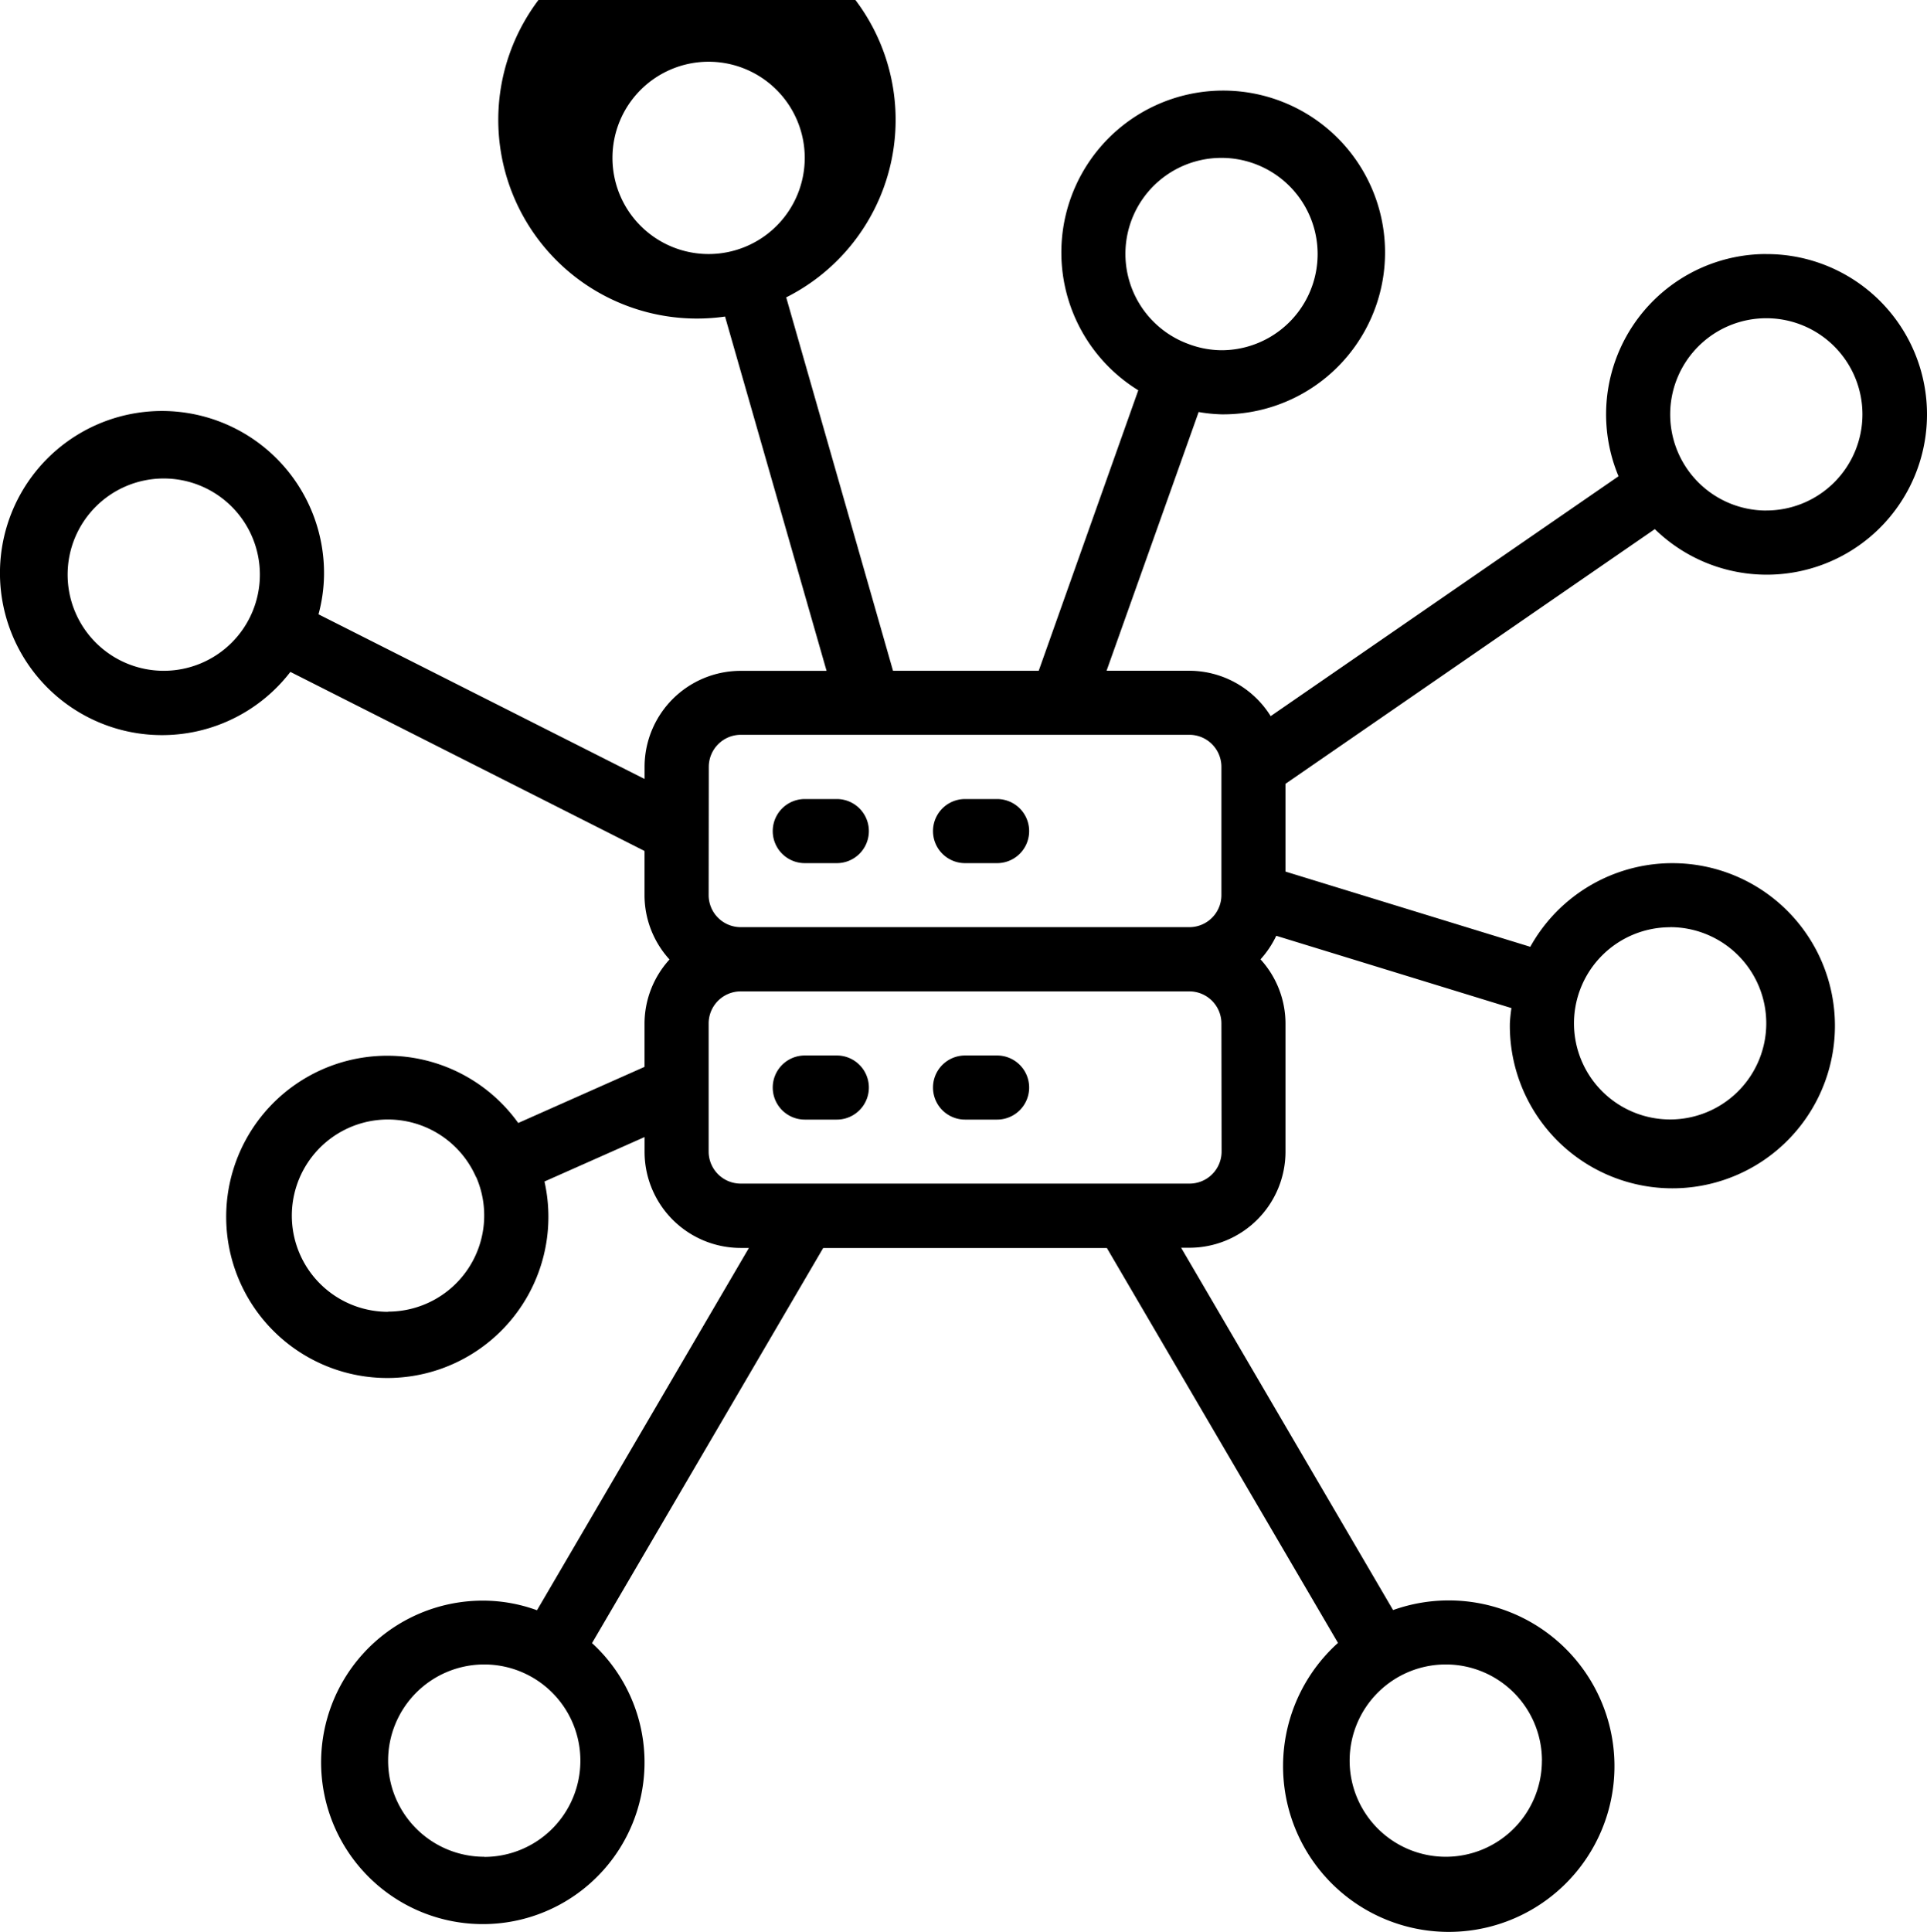 <svg xmlns="http://www.w3.org/2000/svg" width="41.493" height="41.59" viewBox="0 0 41.493 41.59">
  <g id="chain" transform="translate(0.11 -0.075)">
    <path id="Path_41115" data-name="Path 41115" d="M37.923,5.544a3.451,3.451,0,0,0-3.182,4.784l-7.49,5.164a2.07,2.07,0,0,0-1.751-.977H23.717L25.7,8.945a3.339,3.339,0,0,0,.495.05A3.485,3.485,0,1,0,24.4,8.477l-2.144,6.039H19.119l-2.3-8.039a4.278,4.278,0,1,0-1.317.413l2.186,7.627H15.839a2.07,2.07,0,0,0-2.07,2.07v.258L6.748,13.3a3.388,3.388,0,0,0,.119-.85,3.489,3.489,0,1,0-.724,2.09l7.625,3.855v.956a2.057,2.057,0,0,0,.538,1.38,2.057,2.057,0,0,0-.538,1.38v.932l-2.719,1.208a3.469,3.469,0,1,0,.565,1.26l2.155-.957v.317a2.07,2.07,0,0,0,2.07,2.07h.177l-4.563,7.8a3.4,3.4,0,0,0-1.135-.207,3.482,3.482,0,1,0,2.32.914l4.977-8.505h6.109L28.7,35.444a3.568,3.568,0,1,0,1.186-.707l-4.563-7.8H25.5a2.07,2.07,0,0,0,2.07-2.07V22.108a2.057,2.057,0,0,0-.538-1.38,2.088,2.088,0,0,0,.339-.507l5.064,1.556a3.3,3.3,0,0,0-.034.332,3.5,3.5,0,1,0,.44-1.651l-5.271-1.619V16.949l7.952-5.483a3.451,3.451,0,1,0,2.4-5.921ZM26.191,3.474a2.07,2.07,0,0,1,0,4.141,2.044,2.044,0,0,1-.707-.133h0a2.066,2.066,0,0,1,.707-4.008Zm-13.113,0a2.07,2.07,0,1,1,2.07,2.07A2.07,2.07,0,0,1,13.078,3.474ZM3.416,14.516a2.07,2.07,0,1,1,2.07-2.07A2.07,2.07,0,0,1,3.416,14.516Zm4.831,13.8a2.07,2.07,0,1,1,1.888-2.912v0c0,.006.007.009.01.014a2.07,2.07,0,0,1-1.9,2.894Zm2.07,11.732a2.07,2.07,0,1,1,2.07-2.07A2.07,2.07,0,0,1,10.318,40.051Zm22.774-2.07a2.07,2.07,0,1,1-2.07-2.07A2.07,2.07,0,0,1,33.092,37.981Zm2.761-17.943a2.07,2.07,0,1,1-2.07,2.07A2.07,2.07,0,0,1,35.853,20.037Zm-20.7-3.451a.69.69,0,0,1,.69-.69H25.5a.69.69,0,0,1,.69.69v2.761a.69.69,0,0,1-.69.69H15.839a.69.69,0,0,1-.69-.69Zm11.042,8.282a.69.69,0,0,1-.69.69H15.839a.69.69,0,0,1-.69-.69V23.475h0V22.108a.69.69,0,0,1,.69-.69H25.5a.69.69,0,0,1,.69.69Zm11.732-13.8A2.07,2.07,0,1,1,39.993,9,2.07,2.07,0,0,1,37.923,11.065Z"/>
    <path id="Path_41116" data-name="Path 41116" d="M24.69,26.38h.69a.69.69,0,0,0,0-1.38h-.69a.69.69,0,1,0,0,1.38Z" transform="translate(-7.471 -7.723)"/>
    <path id="Path_41117" data-name="Path 41117" d="M29.69,26.38h.69a.69.69,0,0,0,0-1.38h-.69a.69.69,0,0,0,0,1.38Z" transform="translate(-9.02 -7.723)"/>
    <path id="Path_41118" data-name="Path 41118" d="M25.38,33h-.69a.69.69,0,1,0,0,1.38h.69a.69.69,0,1,0,0-1.38Z" transform="translate(-7.471 -10.202)"/>
    <path id="Path_41119" data-name="Path 41119" d="M30.38,33h-.69a.69.69,0,1,0,0,1.38h.69a.69.69,0,1,0,0-1.38Z" transform="translate(-9.02 -10.202)"/>
  </g>
</svg>
